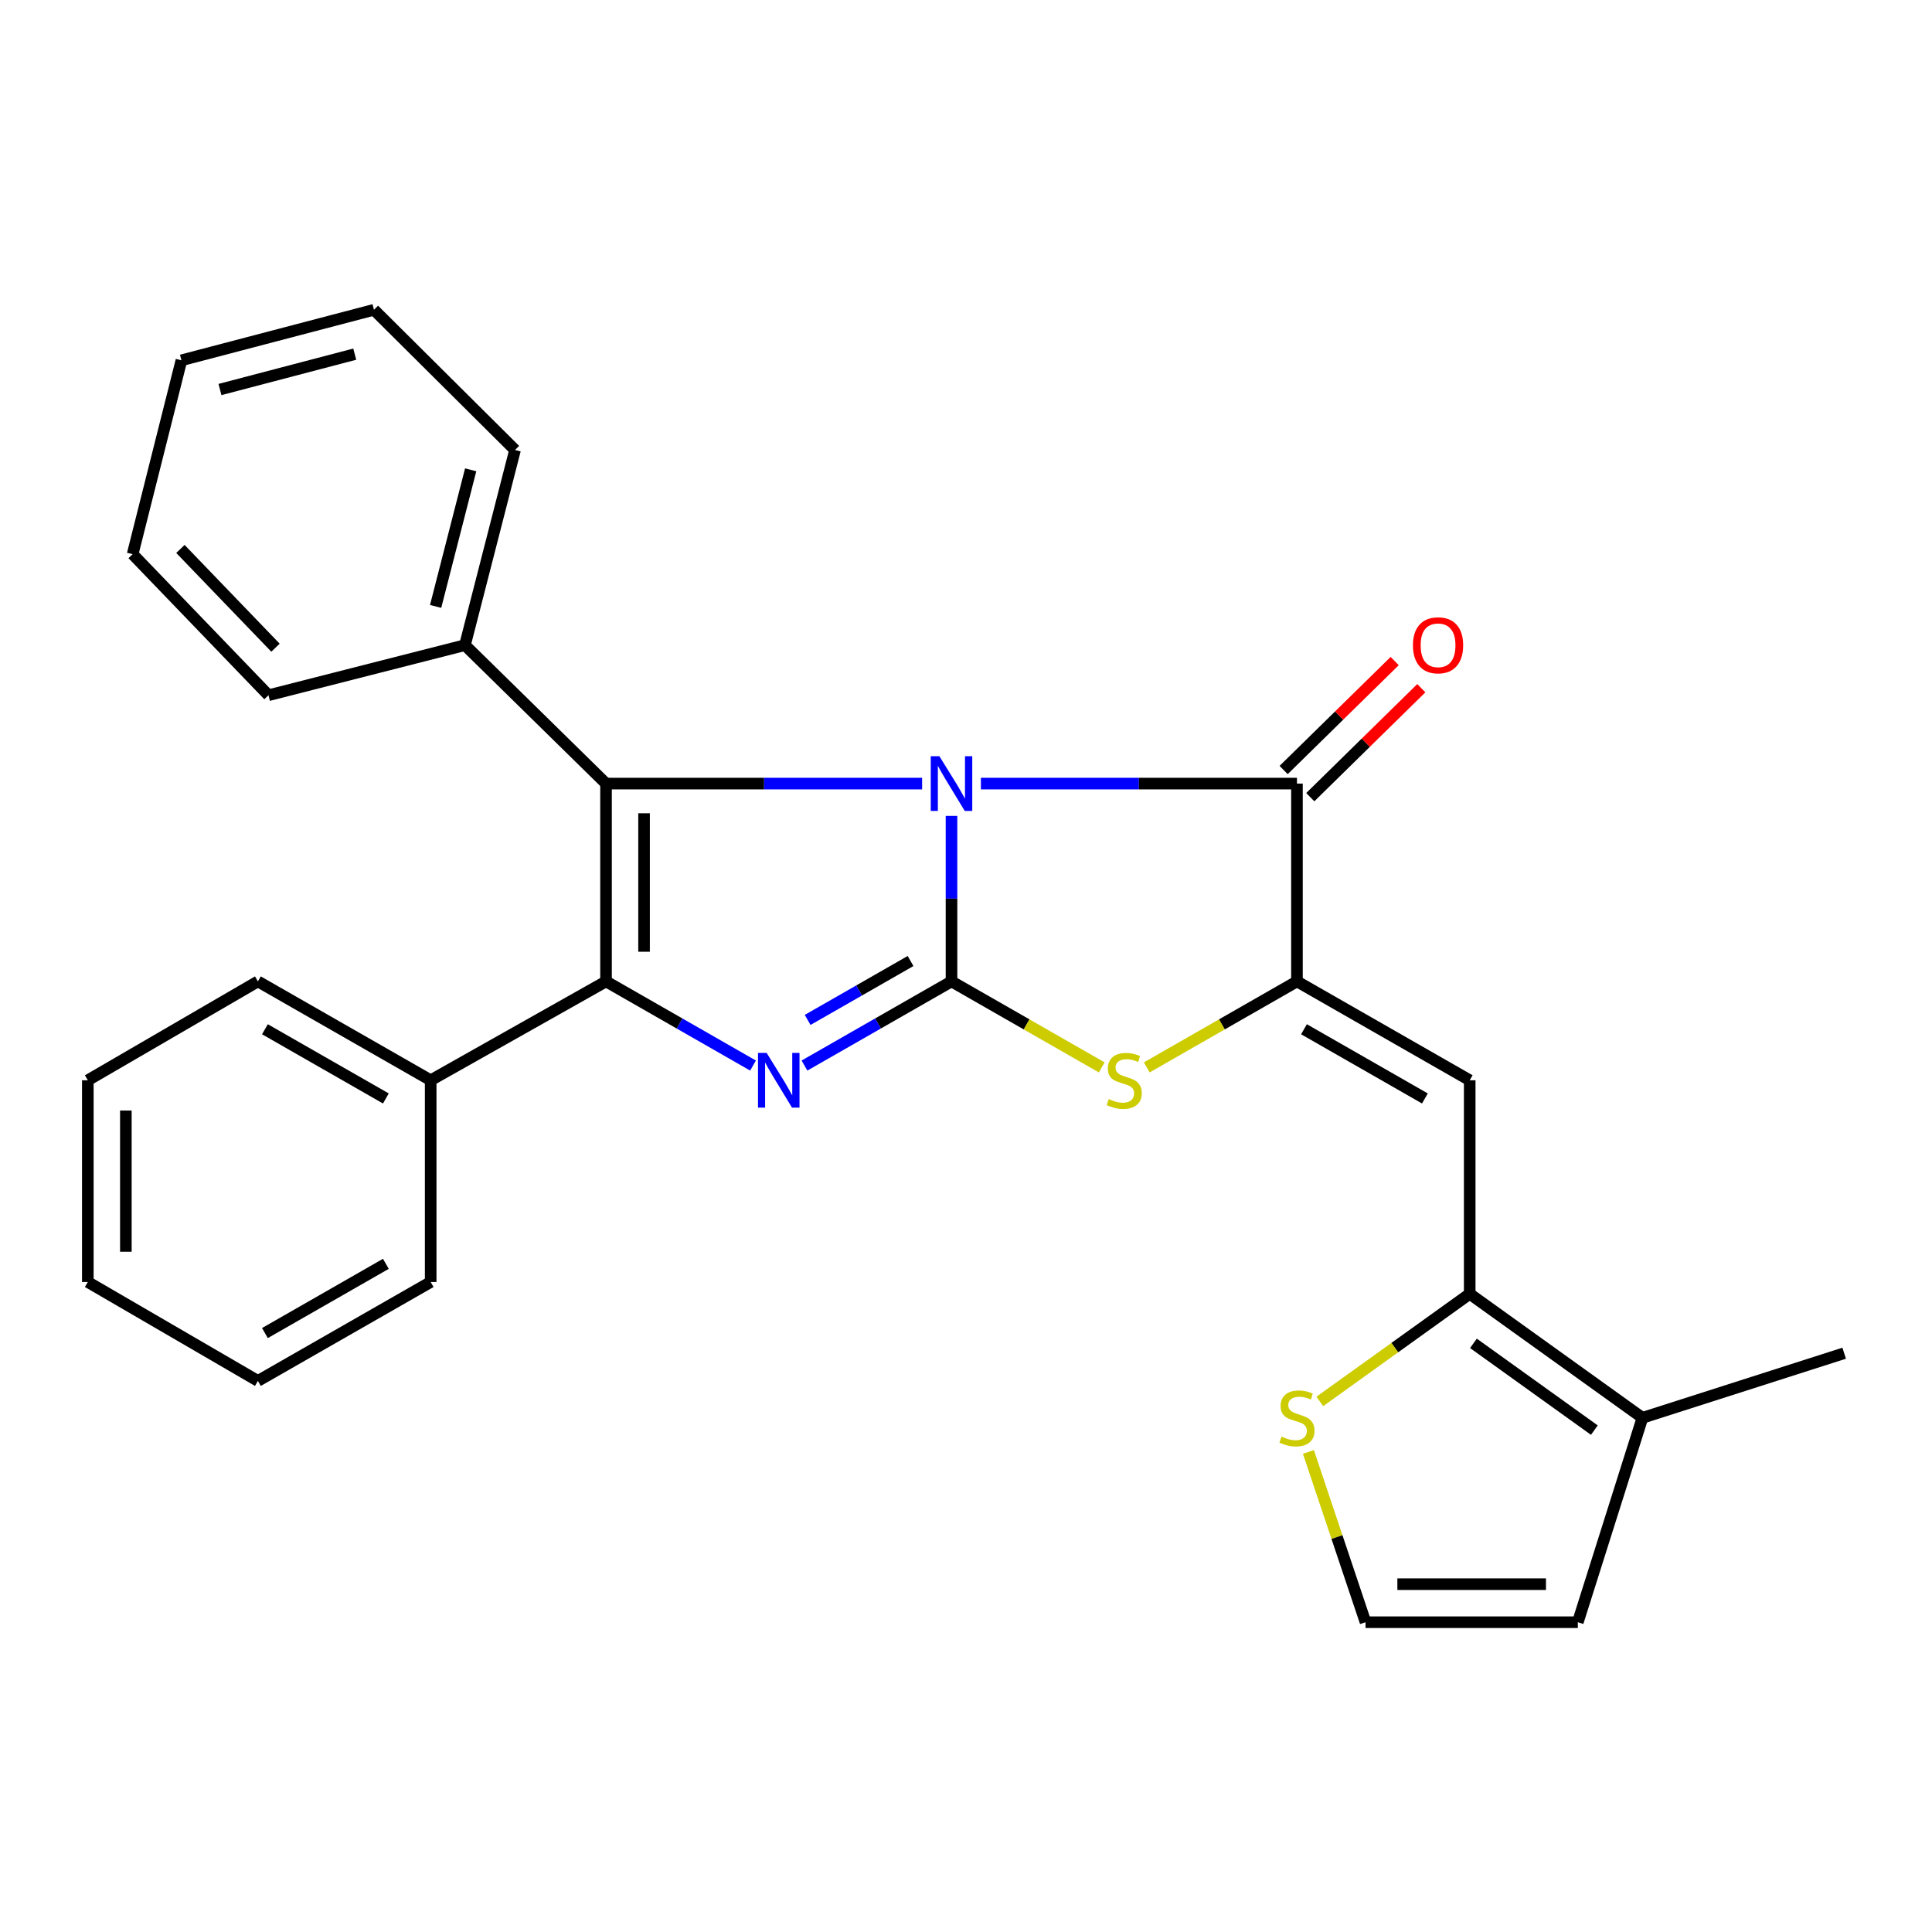 <?xml version='1.0' encoding='iso-8859-1'?>
<svg version='1.1' baseProfile='full'
              xmlns='http://www.w3.org/2000/svg'
                      xmlns:rdkit='http://www.rdkit.org/xml'
                      xmlns:xlink='http://www.w3.org/1999/xlink'
                  xml:space='preserve'
width='1000px' height='1000px' viewBox='0 0 1000 1000'>
<!-- END OF HEADER -->
<rect style='opacity:1.0;fill:#FFFFFF;stroke:none' width='1000' height='1000' x='0' y='0'> </rect>
<path class='bond-0' d='M 492.497,422.306 L 492.497,465.14' style='fill:none;fill-rule:evenodd;stroke:#0000FF;stroke-width:6px;stroke-linecap:butt;stroke-linejoin:miter;stroke-opacity:1' />
<path class='bond-0' d='M 492.497,465.14 L 492.497,507.974' style='fill:none;fill-rule:evenodd;stroke:#000000;stroke-width:6px;stroke-linecap:butt;stroke-linejoin:miter;stroke-opacity:1' />
<path class='bond-1' d='M 477.286,405.586 L 395.482,405.586' style='fill:none;fill-rule:evenodd;stroke:#0000FF;stroke-width:6px;stroke-linecap:butt;stroke-linejoin:miter;stroke-opacity:1' />
<path class='bond-1' d='M 395.482,405.586 L 313.678,405.586' style='fill:none;fill-rule:evenodd;stroke:#000000;stroke-width:6px;stroke-linecap:butt;stroke-linejoin:miter;stroke-opacity:1' />
<path class='bond-4' d='M 507.707,405.586 L 589.506,405.586' style='fill:none;fill-rule:evenodd;stroke:#0000FF;stroke-width:6px;stroke-linecap:butt;stroke-linejoin:miter;stroke-opacity:1' />
<path class='bond-4' d='M 589.506,405.586 L 671.305,405.586' style='fill:none;fill-rule:evenodd;stroke:#000000;stroke-width:6px;stroke-linecap:butt;stroke-linejoin:miter;stroke-opacity:1' />
<path class='bond-2' d='M 492.497,507.974 L 454.447,529.751' style='fill:none;fill-rule:evenodd;stroke:#000000;stroke-width:6px;stroke-linecap:butt;stroke-linejoin:miter;stroke-opacity:1' />
<path class='bond-2' d='M 454.447,529.751 L 416.397,551.529' style='fill:none;fill-rule:evenodd;stroke:#0000FF;stroke-width:6px;stroke-linecap:butt;stroke-linejoin:miter;stroke-opacity:1' />
<path class='bond-2' d='M 471.302,497.42 L 444.667,512.665' style='fill:none;fill-rule:evenodd;stroke:#000000;stroke-width:6px;stroke-linecap:butt;stroke-linejoin:miter;stroke-opacity:1' />
<path class='bond-2' d='M 444.667,512.665 L 418.033,527.909' style='fill:none;fill-rule:evenodd;stroke:#0000FF;stroke-width:6px;stroke-linecap:butt;stroke-linejoin:miter;stroke-opacity:1' />
<path class='bond-6' d='M 492.497,507.974 L 531.371,530.226' style='fill:none;fill-rule:evenodd;stroke:#000000;stroke-width:6px;stroke-linecap:butt;stroke-linejoin:miter;stroke-opacity:1' />
<path class='bond-6' d='M 531.371,530.226 L 570.245,552.479' style='fill:none;fill-rule:evenodd;stroke:#CCCC00;stroke-width:6px;stroke-linecap:butt;stroke-linejoin:miter;stroke-opacity:1' />
<path class='bond-3' d='M 313.678,405.586 L 313.678,507.974' style='fill:none;fill-rule:evenodd;stroke:#000000;stroke-width:6px;stroke-linecap:butt;stroke-linejoin:miter;stroke-opacity:1' />
<path class='bond-3' d='M 333.365,420.945 L 333.365,492.615' style='fill:none;fill-rule:evenodd;stroke:#000000;stroke-width:6px;stroke-linecap:butt;stroke-linejoin:miter;stroke-opacity:1' />
<path class='bond-11' d='M 313.678,405.586 L 240.658,333.923' style='fill:none;fill-rule:evenodd;stroke:#000000;stroke-width:6px;stroke-linecap:butt;stroke-linejoin:miter;stroke-opacity:1' />
<path class='bond-27' d='M 389.766,551.529 L 351.722,529.751' style='fill:none;fill-rule:evenodd;stroke:#0000FF;stroke-width:6px;stroke-linecap:butt;stroke-linejoin:miter;stroke-opacity:1' />
<path class='bond-27' d='M 351.722,529.751 L 313.678,507.974' style='fill:none;fill-rule:evenodd;stroke:#000000;stroke-width:6px;stroke-linecap:butt;stroke-linejoin:miter;stroke-opacity:1' />
<path class='bond-12' d='M 313.678,507.974 L 222.917,559.151' style='fill:none;fill-rule:evenodd;stroke:#000000;stroke-width:6px;stroke-linecap:butt;stroke-linejoin:miter;stroke-opacity:1' />
<path class='bond-5' d='M 671.305,405.586 L 671.305,507.974' style='fill:none;fill-rule:evenodd;stroke:#000000;stroke-width:6px;stroke-linecap:butt;stroke-linejoin:miter;stroke-opacity:1' />
<path class='bond-14' d='M 678.2,412.613 L 706.936,384.414' style='fill:none;fill-rule:evenodd;stroke:#000000;stroke-width:6px;stroke-linecap:butt;stroke-linejoin:miter;stroke-opacity:1' />
<path class='bond-14' d='M 706.936,384.414 L 735.672,356.216' style='fill:none;fill-rule:evenodd;stroke:#FF0000;stroke-width:6px;stroke-linecap:butt;stroke-linejoin:miter;stroke-opacity:1' />
<path class='bond-14' d='M 664.41,398.56 L 693.147,370.362' style='fill:none;fill-rule:evenodd;stroke:#000000;stroke-width:6px;stroke-linecap:butt;stroke-linejoin:miter;stroke-opacity:1' />
<path class='bond-14' d='M 693.147,370.362 L 721.883,342.164' style='fill:none;fill-rule:evenodd;stroke:#FF0000;stroke-width:6px;stroke-linecap:butt;stroke-linejoin:miter;stroke-opacity:1' />
<path class='bond-7' d='M 671.305,507.974 L 760.72,559.151' style='fill:none;fill-rule:evenodd;stroke:#000000;stroke-width:6px;stroke-linecap:butt;stroke-linejoin:miter;stroke-opacity:1' />
<path class='bond-7' d='M 674.937,532.737 L 737.528,568.561' style='fill:none;fill-rule:evenodd;stroke:#000000;stroke-width:6px;stroke-linecap:butt;stroke-linejoin:miter;stroke-opacity:1' />
<path class='bond-28' d='M 671.305,507.974 L 632.431,530.226' style='fill:none;fill-rule:evenodd;stroke:#000000;stroke-width:6px;stroke-linecap:butt;stroke-linejoin:miter;stroke-opacity:1' />
<path class='bond-28' d='M 632.431,530.226 L 593.556,552.479' style='fill:none;fill-rule:evenodd;stroke:#CCCC00;stroke-width:6px;stroke-linecap:butt;stroke-linejoin:miter;stroke-opacity:1' />
<path class='bond-8' d='M 760.72,559.151 L 760.72,669.697' style='fill:none;fill-rule:evenodd;stroke:#000000;stroke-width:6px;stroke-linecap:butt;stroke-linejoin:miter;stroke-opacity:1' />
<path class='bond-9' d='M 760.72,669.697 L 850.124,733.857' style='fill:none;fill-rule:evenodd;stroke:#000000;stroke-width:6px;stroke-linecap:butt;stroke-linejoin:miter;stroke-opacity:1' />
<path class='bond-9' d='M 762.652,695.316 L 825.235,740.228' style='fill:none;fill-rule:evenodd;stroke:#000000;stroke-width:6px;stroke-linecap:butt;stroke-linejoin:miter;stroke-opacity:1' />
<path class='bond-10' d='M 760.72,669.697 L 721.928,697.532' style='fill:none;fill-rule:evenodd;stroke:#000000;stroke-width:6px;stroke-linecap:butt;stroke-linejoin:miter;stroke-opacity:1' />
<path class='bond-10' d='M 721.928,697.532 L 683.136,725.368' style='fill:none;fill-rule:evenodd;stroke:#CCCC00;stroke-width:6px;stroke-linecap:butt;stroke-linejoin:miter;stroke-opacity:1' />
<path class='bond-15' d='M 850.124,733.857 L 816.677,839.657' style='fill:none;fill-rule:evenodd;stroke:#000000;stroke-width:6px;stroke-linecap:butt;stroke-linejoin:miter;stroke-opacity:1' />
<path class='bond-16' d='M 850.124,733.857 L 954.545,700.421' style='fill:none;fill-rule:evenodd;stroke:#000000;stroke-width:6px;stroke-linecap:butt;stroke-linejoin:miter;stroke-opacity:1' />
<path class='bond-13' d='M 677.233,751.527 L 692.015,795.592' style='fill:none;fill-rule:evenodd;stroke:#CCCC00;stroke-width:6px;stroke-linecap:butt;stroke-linejoin:miter;stroke-opacity:1' />
<path class='bond-13' d='M 692.015,795.592 L 706.798,839.657' style='fill:none;fill-rule:evenodd;stroke:#000000;stroke-width:6px;stroke-linecap:butt;stroke-linejoin:miter;stroke-opacity:1' />
<path class='bond-17' d='M 240.658,333.923 L 266.58,232.914' style='fill:none;fill-rule:evenodd;stroke:#000000;stroke-width:6px;stroke-linecap:butt;stroke-linejoin:miter;stroke-opacity:1' />
<path class='bond-17' d='M 225.477,313.878 L 243.622,243.172' style='fill:none;fill-rule:evenodd;stroke:#000000;stroke-width:6px;stroke-linecap:butt;stroke-linejoin:miter;stroke-opacity:1' />
<path class='bond-20' d='M 240.658,333.923 L 138.96,359.856' style='fill:none;fill-rule:evenodd;stroke:#000000;stroke-width:6px;stroke-linecap:butt;stroke-linejoin:miter;stroke-opacity:1' />
<path class='bond-18' d='M 222.917,559.151 L 133.491,507.974' style='fill:none;fill-rule:evenodd;stroke:#000000;stroke-width:6px;stroke-linecap:butt;stroke-linejoin:miter;stroke-opacity:1' />
<path class='bond-18' d='M 199.725,568.561 L 137.126,532.738' style='fill:none;fill-rule:evenodd;stroke:#000000;stroke-width:6px;stroke-linecap:butt;stroke-linejoin:miter;stroke-opacity:1' />
<path class='bond-19' d='M 222.917,559.151 L 222.917,663.561' style='fill:none;fill-rule:evenodd;stroke:#000000;stroke-width:6px;stroke-linecap:butt;stroke-linejoin:miter;stroke-opacity:1' />
<path class='bond-30' d='M 706.798,839.657 L 816.677,839.657' style='fill:none;fill-rule:evenodd;stroke:#000000;stroke-width:6px;stroke-linecap:butt;stroke-linejoin:miter;stroke-opacity:1' />
<path class='bond-30' d='M 723.279,819.969 L 800.195,819.969' style='fill:none;fill-rule:evenodd;stroke:#000000;stroke-width:6px;stroke-linecap:butt;stroke-linejoin:miter;stroke-opacity:1' />
<path class='bond-23' d='M 266.58,232.914 L 193.572,160.343' style='fill:none;fill-rule:evenodd;stroke:#000000;stroke-width:6px;stroke-linecap:butt;stroke-linejoin:miter;stroke-opacity:1' />
<path class='bond-22' d='M 133.491,507.974 L 45.455,559.151' style='fill:none;fill-rule:evenodd;stroke:#000000;stroke-width:6px;stroke-linecap:butt;stroke-linejoin:miter;stroke-opacity:1' />
<path class='bond-24' d='M 222.917,663.561 L 133.491,714.76' style='fill:none;fill-rule:evenodd;stroke:#000000;stroke-width:6px;stroke-linecap:butt;stroke-linejoin:miter;stroke-opacity:1' />
<path class='bond-24' d='M 199.721,654.155 L 137.123,689.995' style='fill:none;fill-rule:evenodd;stroke:#000000;stroke-width:6px;stroke-linecap:butt;stroke-linejoin:miter;stroke-opacity:1' />
<path class='bond-21' d='M 138.96,359.856 L 68.653,286.837' style='fill:none;fill-rule:evenodd;stroke:#000000;stroke-width:6px;stroke-linecap:butt;stroke-linejoin:miter;stroke-opacity:1' />
<path class='bond-21' d='M 142.596,335.248 L 93.382,284.134' style='fill:none;fill-rule:evenodd;stroke:#000000;stroke-width:6px;stroke-linecap:butt;stroke-linejoin:miter;stroke-opacity:1' />
<path class='bond-26' d='M 68.653,286.837 L 93.908,186.495' style='fill:none;fill-rule:evenodd;stroke:#000000;stroke-width:6px;stroke-linecap:butt;stroke-linejoin:miter;stroke-opacity:1' />
<path class='bond-31' d='M 45.455,559.151 L 45.455,663.561' style='fill:none;fill-rule:evenodd;stroke:#000000;stroke-width:6px;stroke-linecap:butt;stroke-linejoin:miter;stroke-opacity:1' />
<path class='bond-31' d='M 65.142,574.812 L 65.142,647.9' style='fill:none;fill-rule:evenodd;stroke:#000000;stroke-width:6px;stroke-linecap:butt;stroke-linejoin:miter;stroke-opacity:1' />
<path class='bond-29' d='M 193.572,160.343 L 93.908,186.495' style='fill:none;fill-rule:evenodd;stroke:#000000;stroke-width:6px;stroke-linecap:butt;stroke-linejoin:miter;stroke-opacity:1' />
<path class='bond-29' d='M 183.619,183.309 L 113.855,201.615' style='fill:none;fill-rule:evenodd;stroke:#000000;stroke-width:6px;stroke-linecap:butt;stroke-linejoin:miter;stroke-opacity:1' />
<path class='bond-25' d='M 133.491,714.76 L 45.455,663.561' style='fill:none;fill-rule:evenodd;stroke:#000000;stroke-width:6px;stroke-linecap:butt;stroke-linejoin:miter;stroke-opacity:1' />
<path  class='atom-0' d='M 486.237 391.426
L 495.517 406.426
Q 496.437 407.906, 497.917 410.586
Q 499.397 413.266, 499.477 413.426
L 499.477 391.426
L 503.237 391.426
L 503.237 419.746
L 499.357 419.746
L 489.397 403.346
Q 488.237 401.426, 486.997 399.226
Q 485.797 397.026, 485.437 396.346
L 485.437 419.746
L 481.757 419.746
L 481.757 391.426
L 486.237 391.426
' fill='#0000FF'/>
<path  class='atom-3' d='M 396.822 544.991
L 406.102 559.991
Q 407.022 561.471, 408.502 564.151
Q 409.982 566.831, 410.062 566.991
L 410.062 544.991
L 413.822 544.991
L 413.822 573.311
L 409.942 573.311
L 399.982 556.911
Q 398.822 554.991, 397.582 552.791
Q 396.382 550.591, 396.022 549.911
L 396.022 573.311
L 392.342 573.311
L 392.342 544.991
L 396.822 544.991
' fill='#0000FF'/>
<path  class='atom-7' d='M 573.901 568.871
Q 574.221 568.991, 575.541 569.551
Q 576.861 570.111, 578.301 570.471
Q 579.781 570.791, 581.221 570.791
Q 583.901 570.791, 585.461 569.511
Q 587.021 568.191, 587.021 565.911
Q 587.021 564.351, 586.221 563.391
Q 585.461 562.431, 584.261 561.911
Q 583.061 561.391, 581.061 560.791
Q 578.541 560.031, 577.021 559.311
Q 575.541 558.591, 574.461 557.071
Q 573.421 555.551, 573.421 552.991
Q 573.421 549.431, 575.821 547.231
Q 578.261 545.031, 583.061 545.031
Q 586.341 545.031, 590.061 546.591
L 589.141 549.671
Q 585.741 548.271, 583.181 548.271
Q 580.421 548.271, 578.901 549.431
Q 577.381 550.551, 577.421 552.511
Q 577.421 554.031, 578.181 554.951
Q 578.981 555.871, 580.101 556.391
Q 581.261 556.911, 583.181 557.511
Q 585.741 558.311, 587.261 559.111
Q 588.781 559.911, 589.861 561.551
Q 590.981 563.151, 590.981 565.911
Q 590.981 569.831, 588.341 571.951
Q 585.741 574.031, 581.381 574.031
Q 578.861 574.031, 576.941 573.471
Q 575.061 572.951, 572.821 572.031
L 573.901 568.871
' fill='#CCCC00'/>
<path  class='atom-11' d='M 663.305 743.577
Q 663.625 743.697, 664.945 744.257
Q 666.265 744.817, 667.705 745.177
Q 669.185 745.497, 670.625 745.497
Q 673.305 745.497, 674.865 744.217
Q 676.425 742.897, 676.425 740.617
Q 676.425 739.057, 675.625 738.097
Q 674.865 737.137, 673.665 736.617
Q 672.465 736.097, 670.465 735.497
Q 667.945 734.737, 666.425 734.017
Q 664.945 733.297, 663.865 731.777
Q 662.825 730.257, 662.825 727.697
Q 662.825 724.137, 665.225 721.937
Q 667.665 719.737, 672.465 719.737
Q 675.745 719.737, 679.465 721.297
L 678.545 724.377
Q 675.145 722.977, 672.585 722.977
Q 669.825 722.977, 668.305 724.137
Q 666.785 725.257, 666.825 727.217
Q 666.825 728.737, 667.585 729.657
Q 668.385 730.577, 669.505 731.097
Q 670.665 731.617, 672.585 732.217
Q 675.145 733.017, 676.665 733.817
Q 678.185 734.617, 679.265 736.257
Q 680.385 737.857, 680.385 740.617
Q 680.385 744.537, 677.745 746.657
Q 675.145 748.737, 670.785 748.737
Q 668.265 748.737, 666.345 748.177
Q 664.465 747.657, 662.225 746.737
L 663.305 743.577
' fill='#CCCC00'/>
<path  class='atom-15' d='M 731.335 334.003
Q 731.335 327.203, 734.695 323.403
Q 738.055 319.603, 744.335 319.603
Q 750.615 319.603, 753.975 323.403
Q 757.335 327.203, 757.335 334.003
Q 757.335 340.883, 753.935 344.803
Q 750.535 348.683, 744.335 348.683
Q 738.095 348.683, 734.695 344.803
Q 731.335 340.923, 731.335 334.003
M 744.335 345.483
Q 748.655 345.483, 750.975 342.603
Q 753.335 339.683, 753.335 334.003
Q 753.335 328.443, 750.975 325.643
Q 748.655 322.803, 744.335 322.803
Q 740.015 322.803, 737.655 325.603
Q 735.335 328.403, 735.335 334.003
Q 735.335 339.723, 737.655 342.603
Q 740.015 345.483, 744.335 345.483
' fill='#FF0000'/>
</svg>
